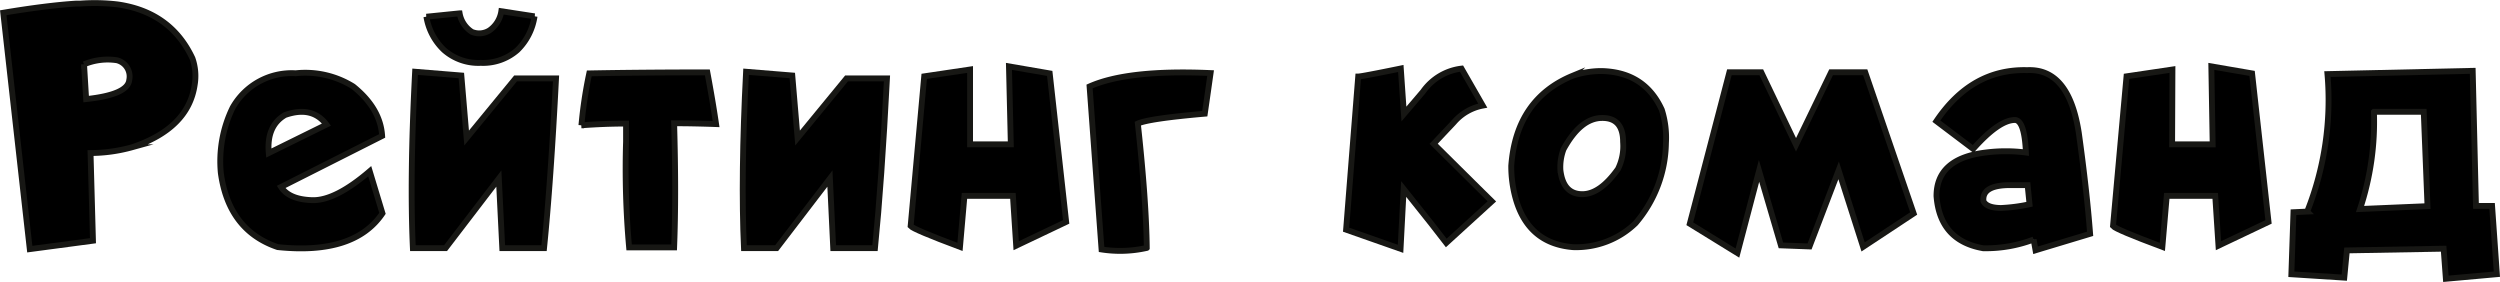 <?xml version="1.0" encoding="UTF-8"?> <svg xmlns="http://www.w3.org/2000/svg" viewBox="0 0 392.06 44.24"> <defs> <style>.cls-1{stroke:#171714;stroke-miterlimit:10;stroke-width:0.92px;}</style> </defs> <g id="Слой_2" data-name="Слой 2"> <g id="Слой_1-2" data-name="Слой 1"> <path class="cls-1" d="M30.18,9.15a8.37,8.37,0,0,1,.35,4.16q-1,6.82-9.8,9.78A24.81,24.81,0,0,1,14.2,24l.38,13.75L4.67,39.07.51,2Q7.31.86,12,.56c.22,0,.43,0,.65,0a30.65,30.65,0,0,1,5.77.13Q26.78,1.88,30.18,9.15Zm-17,.94.33,5.45c4.35-.46,6.6-1.46,6.76-3a2.62,2.62,0,0,0-1.93-3.09A9.55,9.55,0,0,0,13.18,10.09Z"></path> <path class="cls-1" d="M55.39,13.56q4.28,3.45,4.54,7.76l-15.85,8c.86,1.33,2.5,2,4.9,2.07s5.41-1.46,9-4.54l2,6.61Q55.56,40,43.55,38.75q-7.68-2.61-8.92-11.63a19.2,19.2,0,0,1,1.85-10.23,10.62,10.62,0,0,1,9.89-5.4A14.2,14.2,0,0,1,55.39,13.56ZM42.15,24l9.05-4.46q-2.25-3-6.5-1.5Q41.78,19.76,42.15,24Z"></path> <path class="cls-1" d="M65.1,11.25l7.25.59.83,9.8,7.68-9.35H87.2q-.83,16.28-1.88,26.62H78.77L78.23,28,69.88,38.91H64.75Q64.24,27.68,65.1,11.25Zm1.77-8.63,5.21-.53A4.33,4.33,0,0,0,74,5a3,3,0,0,0,2.77-.24,4.46,4.46,0,0,0,1.85-3l5.21.8a9.24,9.24,0,0,1-2.7,5.3,8.13,8.13,0,0,1-5.73,2,8.15,8.15,0,0,1-5.75-2A9.2,9.2,0,0,1,66.87,2.62Z"></path> <path class="cls-1" d="M110.93,11.35q.85,4.55,1.37,8.11-3.6-.13-6.58-.13.33,11.25,0,19.47H98.66a139.61,139.61,0,0,1-.48-16.57l0-2.85q-3.36,0-7,.27a68,68,0,0,1,1.23-8.14Q100.17,11.36,110.93,11.35Z"></path> <path class="cls-1" d="M117,11.25l7.25.59.83,9.8,7.68-9.35h6.34q-.84,16.28-1.88,26.62h-6.55L130.15,28,121.8,38.91h-5.13Q116.16,27.68,117,11.25Z"></path> <path class="cls-1" d="M158.23,10.41l6.39,1.1L167.2,34.8l-7.84,3.73-.51-7.81h-7.6l-.7,8c-4.84-1.81-7.41-2.9-7.74-3.27l2.13-23.48,7.19-1.07,0,11.74h6.39Z"></path> <path class="cls-1" d="M189.85,11.46c-.25,1.77-.55,3.9-.91,6.37q-8.81.77-10.5,1.55,1.32,12.09,1.4,19.5a19,19,0,0,1-7.09.24l-1.88-25.56Q176.86,10.89,189.85,11.46Z"></path> <path class="cls-1" d="M229.2,10.76l3.33,5.8A7.9,7.9,0,0,0,228,19.19l-3.17,3.36,7,6.93,2.13,2.1-7.15,6.52-2.33-3-4.35-5.46-.49,9.38-8.54-3L213,12q.53,0,6.68-1.26l.49,7.14,3-3.52A8.63,8.63,0,0,1,229.2,10.76Z"></path> <path class="cls-1" d="M251.11,11.14q6.79.13,9.5,6.07a14.41,14.41,0,0,1,.65,5.23A19.77,19.77,0,0,1,256.5,35a13.4,13.4,0,0,1-9.8,3.76q-7-.57-9-7.6A18.73,18.73,0,0,1,237,26q.78-10.48,9.65-14.13A14.45,14.45,0,0,1,251.11,11.14Zm-6.4,15.55c.29,2.5,1.44,3.76,3.44,3.76q2.78,0,5.59-3.95a8.1,8.1,0,0,0,.8-4.24q0-3.77-3.27-3.76c-2.26,0-4.28,1.63-6.07,4.91A8,8,0,0,0,244.71,26.69Z"></path> <path class="cls-1" d="M271.21,11.33h5l5.45,11.38,5.5-11.38h5.35l7.6,22.15-7.93,5.24-3.84-12-4.56,11.93-4.49-.17-3.43-11.68-3.39,12.89L265,35.09Z"></path> <path class="cls-1" d="M317.93,11q6.52-.3,8.08,9.86,1.26,9.07,1.77,15.81l-8.56,2.58-.3-1.69A21,21,0,0,1,311,38.93q-6.79-1.2-7.31-8.19,0-5.88,7.71-6.82a24.71,24.71,0,0,1,6.31,0q-.21-4.91-1.64-5.1-2.52-.08-6.63,4.54L303.67,19Q309.22,10.76,317.93,11Zm-6.88,20.54c.33.7,1.24,1.06,2.74,1.08a26.69,26.69,0,0,0,4.49-.59l-.3-3-2.63,0Q310.83,29,311.05,31.49Z"></path> <path class="cls-1" d="M346.79,10.41l6.39,1.1,2.58,23.29-7.85,3.73-.51-7.81h-7.6l-.69,8q-7.26-2.71-7.74-3.27l2.12-23.48,7.2-1.07-.05,11.74H347Z"></path> <path class="cls-1" d="M387.78,11.11l.51,21.19,2.53,0L391.57,43l-8,.72L383.22,39l-15.17.27-.41,4.27-8.3-.53.33-9.73,2.15-.1A47.34,47.34,0,0,0,365,11.62ZM370.11,32.78l10.58-.45-.59-14.8h-7.81A43.37,43.37,0,0,1,370.11,32.78Z"></path> </g> </g> </svg> 